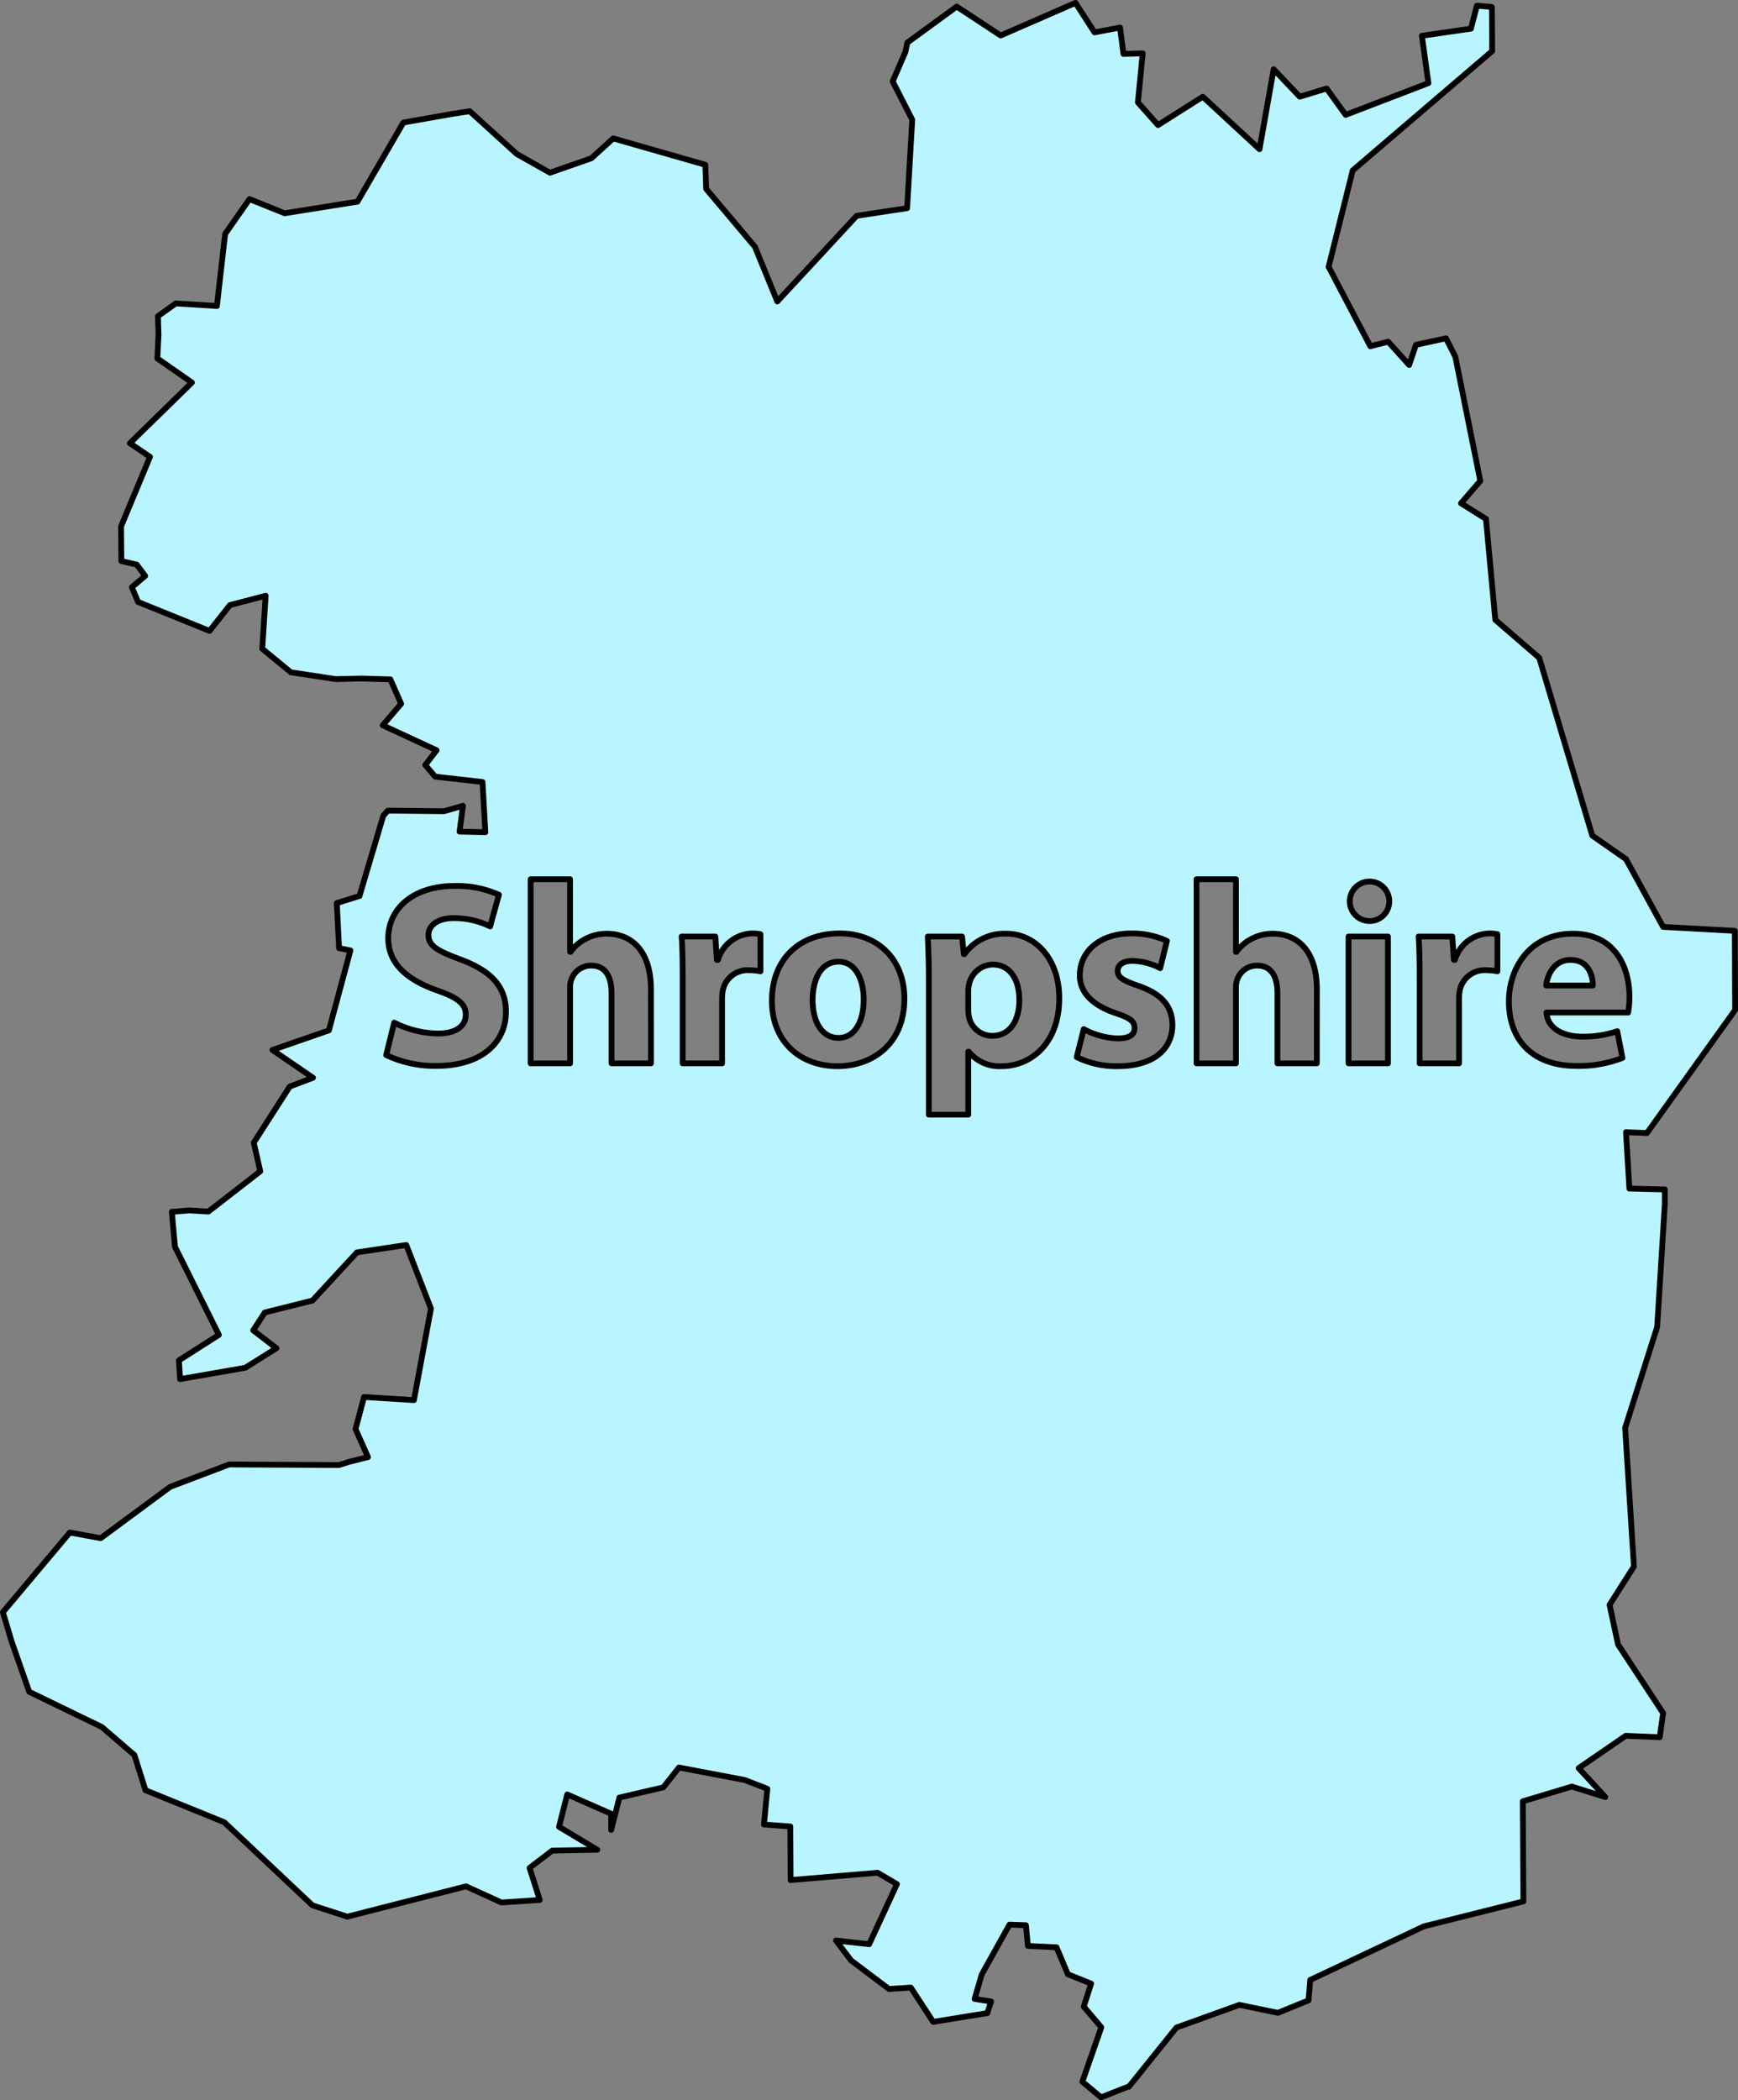 <svg id="Regions" xmlns="http://www.w3.org/2000/svg" viewBox="0 0 301 363.642"><rect x="0" y="0" width="301" height="363.642" fill="#808080" stroke="none"/><defs><style>.cls-1{fill:#b9f5ff;stroke:#000;stroke-linejoin:round;}</style></defs><path class="cls-1" d="M281.6,196.033l3.633.147L300.5,174.874l-.049-13.7-12.421-.686L281.6,148.757l-5.841-4.074L266.577,113.9l-7.609-6.578-1.62-17.477-4.32-2.7,3.339-3.878-4.321-21.5-1.62-3.191-5.2,1.129-1.179,3.486-3.632-4.026-3.093.786L230.1,46.2l4.172-16.691L258.429,8.845l-.05-7.609-.147-.049-2.455-.2-1.03,3.977-8.493,1.227,1.129,8.2-14.335,5.5-3.289-4.566L225.1,16.748l-4.517-4.761-2.454,13.844-9.819-9.082-7.756,4.909-3.485-3.927.834-8.493-3.338.1-.589-4.566-4.418.835L186.264.5,173.3,6.146l-7.609-5.008-8.542,6.235-.344,1.621L154.6,14.1l3.388,6.626L157.1,36.044l-8.738,1.325L134.619,52.2l-3.878-9.475L122.3,32.706l-.147-4.174L106.2,23.967l-3.78,3.436-7.168,2.5L89.5,26.668l-8.15-7.413-3.142.49-8.345,1.473-7.953,13.7L49.3,36.927,43.21,34.472l-4.222,6.039L37.565,52.98l-7.119-.442-3.093,2.209.1,3.191-.2,4.125,5.989,4.172L22.493,76.741,25.979,79.1,20.971,91.124l.049,6.039,2.651.589,1.473,1.964-2.307,1.963,1.08,2.553,12.371,5.008,3.535-4.468,6.185-1.62-.589,9.18,4.958,4.075,7.757,1.179,4.467-.1,5.007.148,1.866,4.221-3.191,3.731,9.327,4.321-1.963,2.553,1.718,2.012,8.2.932.49,8.69-4.467-.1.589-4.466-3.289.932-9.72-.1-.786.884L62.258,155.14l-3.928,1.228.393,7.806,1.964.393L56.956,178.41l-9.77,3.388,7.02,4.811-4.025,1.522-6.235,9.72,1.129,4.958-8.983,6.971-3.29-.2-3.043.245.54,6.039,7.609,15.266-6.922,4.419.2,3.24,11.291-1.964,5.4-3.387-4.025-3.093,2.013-3.093,8.247-2.061,7.708-8.346,8.542-1.276,4.271,11-2.946,15.857-8.64-.541-1.473,5.548,2.16,4.86-3.338.834-1.669.54-19.048-.1-10.211,3.878-12.028,8.886-5.35-.982L.5,279.146l1.522,5.1,3.044,8.689,12.567,6.088,5.645,4.86,1.915,6.087,13.648,5.548,15.267,14.384,6.038,1.963,20.57-5.252,6.136,2.8,6.628-.442-1.767-5.548,3.927-2.994,7.8-.147-6.627-3.977,1.424-5.6,7.609,3.339v2.8l1.424-5.6,7.609-1.767,2.7-3.437,11.389,2.161,3.927,1.521-.589,6.186,4.566.344.049,9.278L152,324.261l3.338,1.964-4.811,10.407-5.743-.638,2.6,3.436,6.579,4.958,3.78-.245,3.878,5.941L171,348.562l.639-2.013-2.847-.442,1.227-4.222,4.811-8.64,2.847.1.344,3.584,4.958.245,1.964,4.664,4.025,1.62-1.276,3.977,3.043,3.583-3.289,9.426,3.24,2.7,4.762-1.866.05.049,8.247-10.26,10.9-3.927,6.677,1.375,5.3-2.16.294-3.535,19.686-9.279,17.231-4.319-.1-17.33,8.493-2.553,5.793,1.816-4.615-5.007,8.15-5.6,5.891.245.589-4.173-7.806-11.88-1.473-6.873,4.222-6.627-1.522-24.006L287,229.759l1.325-21.256V205.95l-6.136-.148ZM75.457,184.564a19.755,19.755,0,0,1-8.578-1.886l1.393-5.612a17.278,17.278,0,0,0,7.589,1.884c3.142,0,4.8-1.3,4.8-3.277,0-1.885-1.437-2.963-5.073-4.221-5.029-1.795-8.352-4.579-8.352-8.979,0-5.164,4.356-9.07,11.449-9.07a17.73,17.73,0,0,1,7.723,1.525l-1.526,5.479A14.17,14.17,0,0,0,78.6,158.97c-2.963,0-4.4,1.391-4.4,2.919,0,1.931,1.662,2.783,5.612,4.266,5.343,1.976,7.813,4.76,7.813,9.025C87.624,180.254,83.763,184.564,75.457,184.564Zm37.281-.449h-6.825V172.037c0-2.874-.989-4.85-3.548-4.85a3.608,3.608,0,0,0-3.411,2.424,3.929,3.929,0,0,0-.225,1.483v13.021H91.9V152.236h6.825v12.571h.09a7.361,7.361,0,0,1,2.694-2.29,7.81,7.81,0,0,1,3.547-.852c4.356,0,7.678,3.007,7.678,9.654ZM131.7,168.174a10.276,10.276,0,0,0-1.841-.179,4.386,4.386,0,0,0-4.669,3.457,7.967,7.967,0,0,0-.135,1.527v11.136h-6.826V169.389c0-3.234-.044-5.344-.179-7.231h5.837l.27,4.042h.179a6.4,6.4,0,0,1,5.927-4.581,6.778,6.778,0,0,1,1.437.136Zm13.344,16.435c-6.421,0-11.359-4.222-11.359-11.316,0-7.138,4.669-11.674,11.763-11.674,6.691,0,11.181,4.625,11.181,11.27C156.629,180.927,150.927,184.609,145.044,184.609Zm28.435,0a6.817,6.817,0,0,1-5.7-2.514h-.09V193h-6.826V169.522c0-2.874-.089-5.3-.179-7.364h5.927l.314,3.054h.09a8.532,8.532,0,0,1,7.319-3.547c4.8,0,9.115,4.175,9.115,11.18C183.448,180.837,178.375,184.609,173.479,184.609Zm20.087,0a15.471,15.471,0,0,1-7.093-1.573l1.212-4.848a13.35,13.35,0,0,0,5.881,1.616c2.066,0,2.919-.673,2.919-1.794,0-1.169-.672-1.708-3.188-2.562-4.579-1.526-6.331-4-6.286-6.6,0-4.131,3.5-7.23,8.935-7.23a14.44,14.44,0,0,1,6.151,1.3l-1.166,4.716a10.959,10.959,0,0,0-4.76-1.258c-1.662,0-2.6.673-2.6,1.752s.854,1.616,3.548,2.559c4.175,1.437,5.883,3.592,5.927,6.78C203.041,181.6,199.852,184.609,193.566,184.609Zm34.493-.494h-6.824V172.037c0-2.874-.989-4.85-3.548-4.85a3.607,3.607,0,0,0-3.411,2.424,3.929,3.929,0,0,0-.225,1.483v13.021h-6.826V152.236h6.826v12.571h.089a7.364,7.364,0,0,1,2.7-2.29,7.806,7.806,0,0,1,3.546-.852c4.356,0,7.678,3.007,7.678,9.654Zm12.319,0h-6.826V162.158h6.826Zm-3.459-24.651a3.419,3.419,0,1,1,3.684-3.413A3.4,3.4,0,0,1,236.919,159.464Zm22.414,8.71a10.276,10.276,0,0,0-1.841-.179,4.387,4.387,0,0,0-4.669,3.457,7.967,7.967,0,0,0-.135,1.527v11.136h-6.826V169.389c0-3.234-.044-5.344-.179-7.231h5.837l.271,4.042h.179a6.4,6.4,0,0,1,5.926-4.581,6.778,6.778,0,0,1,1.437.136Zm14.692,11.316a18.082,18.082,0,0,0,6.062-.943l.9,4.625a20.761,20.761,0,0,1-7.948,1.392c-7.453,0-11.718-4.31-11.718-11.18,0-5.568,3.457-11.719,11.091-11.719,7.092,0,9.787,5.522,9.787,10.955a16.187,16.187,0,0,1-.225,2.695H267.828C268.007,178.143,270.837,179.49,274.025,179.49Z"/><path class="cls-1" d="M272,166.2c-2.874,0-4.04,2.649-4.219,4.445h8.082C275.866,168.982,275.147,166.2,272,166.2Z"/><path class="cls-1" d="M145.223,166.514c-3.231,0-4.489,3.368-4.489,6.6,0,3.771,1.572,6.6,4.489,6.6,2.695,0,4.357-2.649,4.357-6.645C149.58,169.836,148.322,166.514,145.223,166.514Z"/><path class="cls-1" d="M171.909,167.008a4.284,4.284,0,0,0-4.085,3.457,5.169,5.169,0,0,0-.136,1.212v3.009a6.953,6.953,0,0,0,.136,1.437,4.127,4.127,0,0,0,3.995,3.232c2.964,0,4.715-2.47,4.715-6.195C176.534,169.657,174.962,167.008,171.909,167.008Z"/></svg>